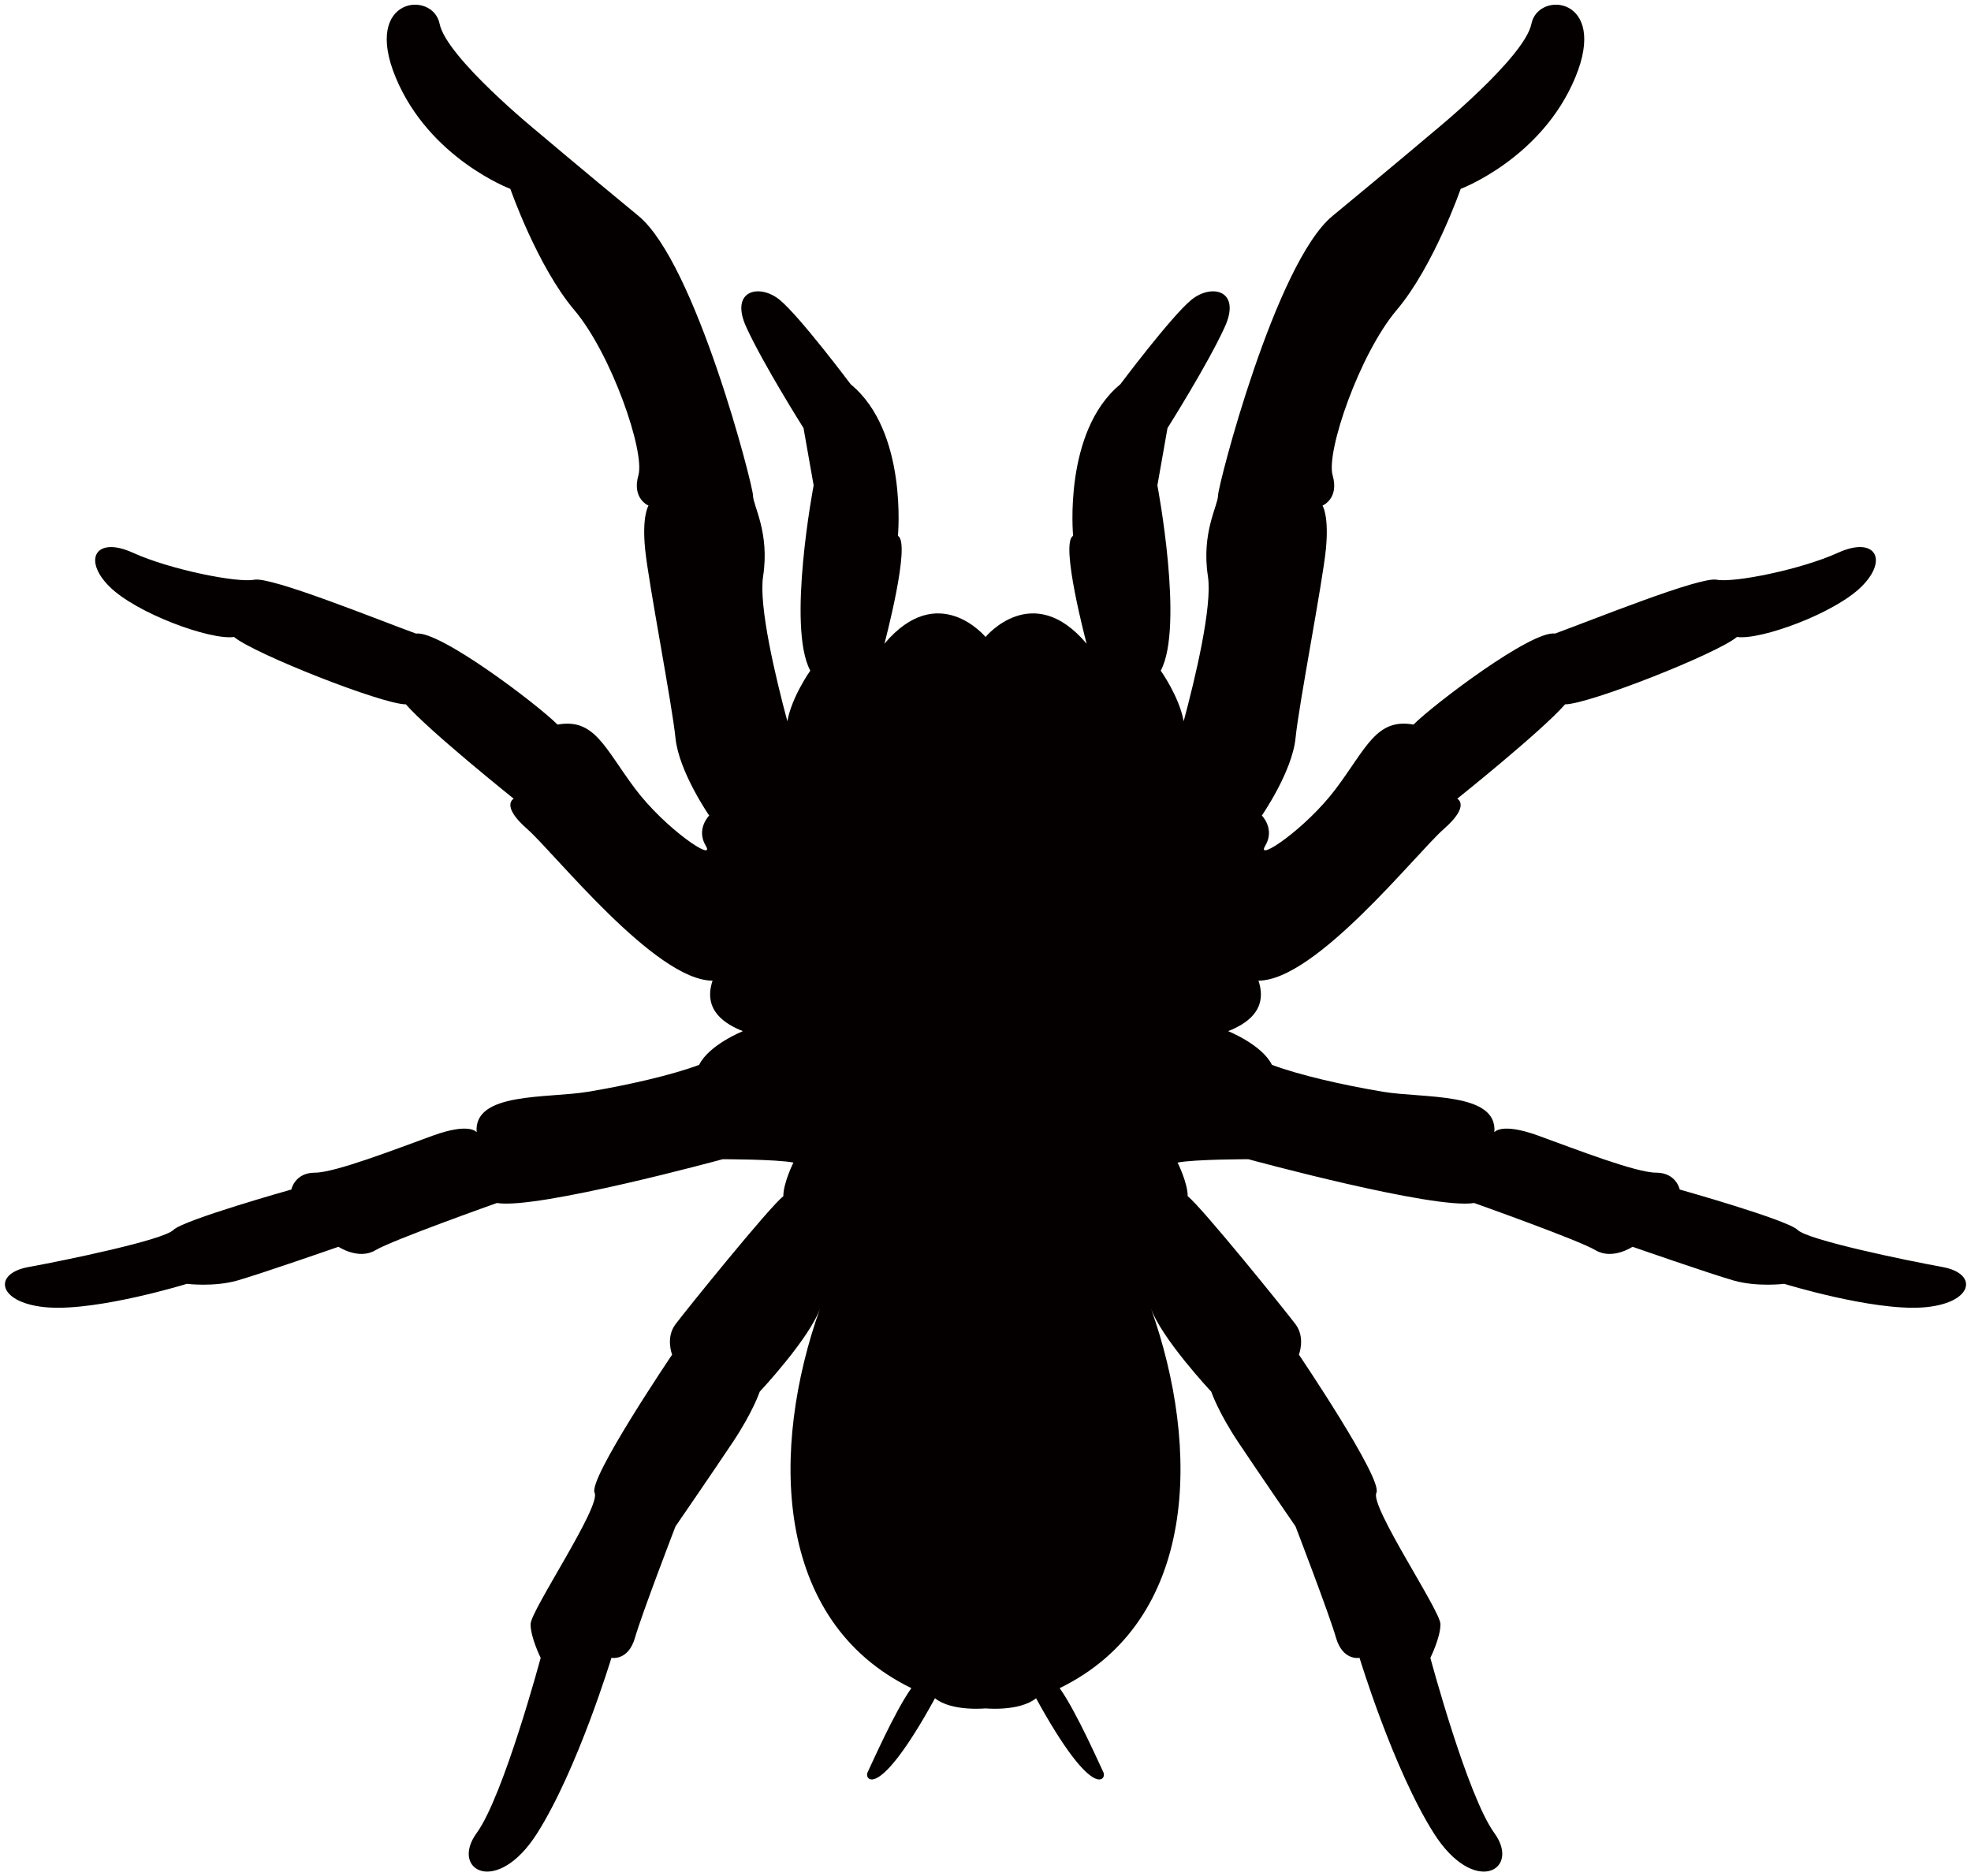 <svg xmlns="http://www.w3.org/2000/svg" viewBox="0 0 800 761.709"><path d="M788.442 514.374c-15.024-2.73-54.69-10.956-58.793-15.045-4.103-4.11-47.87-16.416-47.87-16.416s-1.386-6.848-9.591-6.848c-8.233 0-32.834-9.577-47.857-15.037-15.051-5.468-17.796-1.373-17.796-1.373 1.386-16.423-28.716-13.687-45.141-16.423-16.395-2.731-34.191-6.826-45.127-10.93-4.101-8.224-17.781-13.685-17.781-13.685 6.846-2.738 16.41-8.199 12.308-20.505 23.257 0 64.281-51.988 75.23-61.565 10.95-9.577 5.46-12.307 5.46-12.307s34.206-27.353 43.769-38.301c9.577 0 61.551-20.506 69.757-27.353 9.591 1.372 39.666-9.577 50.615-20.505 10.976-10.956 5.488-20.534-9.591-13.687-15.024 6.846-42.382 12.307-49.23 10.956-6.818-1.379-50.587 16.397-65.652 21.856-9.564-1.351-49.23 28.732-57.435 36.951-15.052-2.738-19.154 9.57-31.461 25.993-12.307 16.396-32.82 30.081-28.73 23.243 4.115-6.846-1.359-12.315-1.359-12.315s12.32-17.774 13.679-31.461c1.359-13.679 10.937-62.916 12.308-76.596 1.358-13.671-1.371-17.774-1.371-17.774s6.86-2.738 4.116-12.307c-2.745-9.577 10.921-49.236 25.959-67.032 15.065-17.769 26.015-49.23 26.015-49.23s32.819-12.314 46.485-45.147C653.034-1.28 624.33-4.018 621.585 9.648c-2.744 13.679-39.666 43.769-39.666 43.769s-17.781 15.065-41.024 34.212c-23.257 19.134-46.512 109.415-46.512 113.511 0 4.109-6.848 15.058-4.103 32.832 1.857 12.127-5.183 41.42-9.841 58.834-1.801-9.985-9.313-20.539-9.313-20.539 9.563-17.789-1.358-75.223-1.358-75.223l4.101-23.256s16.41-25.993 23.243-41.038c6.861-15.038-5.474-17.775-13.679-10.928-8.206 6.825-28.718 34.192-28.718 34.192-23.243 19.147-19.154 61.536-19.154 61.536-5.46 2.745 5.488 43.776 5.488 43.776-21.911-25.995-41.038-2.738-41.038-2.738s-19.154-23.257-41.038 2.738c0 0 10.935-41.031 5.475-43.776 0 0 4.101-42.389-19.154-61.536 0 0-20.512-27.367-28.719-34.192-8.219-6.846-20.539-4.11-13.693 10.928 6.846 15.045 23.257 41.038 23.257 41.038l4.101 23.256s-10.95 57.435-1.358 75.223c0 0-7.512 10.554-9.313 20.534-4.671-17.409-11.697-46.701-9.841-58.828 2.745-17.775-4.103-28.724-4.103-32.832 0-4.096-23.256-94.377-46.512-113.511-23.25-19.147-41.031-34.212-41.031-34.212s-36.922-30.09-39.659-43.769c-2.745-13.666-31.469-10.928-17.783 21.885 13.673 32.832 46.5 45.147 46.5 45.147s10.942 31.461 25.993 49.23c15.038 17.796 28.718 57.455 25.981 67.032-2.731 9.569 4.115 12.307 4.115 12.307s-2.75 4.103-1.378 17.774c1.378 13.68 10.942 62.917 12.315 76.596 1.371 13.687 13.679 31.461 13.679 31.461s-5.474 5.469-1.372 12.315c4.103 6.839-16.41-6.846-28.724-23.243-12.307-16.423-16.41-28.731-31.455-25.993-8.211-8.219-47.87-38.302-57.447-36.951-15.052-5.459-58.814-23.235-65.661-21.856-6.833 1.351-34.191-4.11-49.237-10.956-15.044-6.846-20.512 2.731-9.577 13.687 10.942 10.928 41.038 21.877 50.616 20.505 8.198 6.846 60.171 27.353 69.748 27.353 9.577 10.948 43.769 38.301 43.769 38.301s-5.461 2.73 5.481 12.307c10.935 9.577 51.973 61.565 75.23 61.565-4.103 12.306 5.461 17.767 12.308 20.505 0 0-13.679 5.461-17.768 13.685-10.95 4.103-28.738 8.199-45.162 10.93-16.403 2.736-46.492 0-45.127 16.423 0 0-2.731-4.095-17.789 1.373-15.039 5.46-39.659 15.037-47.865 15.037-8.205 0-9.57 6.848-9.57 6.848s-43.776 12.306-47.885 16.416c-4.096 4.089-43.762 12.315-58.807 15.045-15.05 2.73-12.32 15.037 8.199 16.416 20.52 1.358 56.09-9.598 56.09-9.598s10.935 1.379 20.512-1.351c9.577-2.738 41.032-13.693 41.032-13.693s8.204 5.496 15.044 1.378c6.846-4.109 49.25-19.146 49.25-19.146 16.404 2.73 91.641-17.775 91.641-17.775s21.884 0 28.716 1.359c0 0-4.103 8.218-4.103 13.678-5.46 4.11-39.666 46.507-43.767 51.968-4.103 5.488-1.36 12.327-1.36 12.327s-34.212 50.596-31.467 56.077c2.736 5.466-25.987 47.863-25.987 53.345 0 5.467 4.103 13.666 4.103 13.666s-15.046 56.075-25.987 71.135c-10.942 15.044 8.211 25.974 24.615 0 16.416-25.995 30.089-71.135 30.089-71.135s6.846 1.378 9.577-8.199c2.73-9.577 16.418-45.146 16.418-45.146s15.05-21.885 23.255-34.192c8.205-12.308 10.935-20.505 10.935-20.505s20.526-21.885 24.63-34.192c-20.512 57.427-19.154 127.189 36.921 154.542-6.846 9.577-16.41 31.462-17.782 34.212-1.372 2.73 4.117 12.308 27.373-30.103 6.819 5.469 20.512 4.11 20.512 4.11s13.666 1.359 20.514-4.11c23.241 42.411 28.731 32.834 27.345 30.103-1.358-2.75-10.936-24.635-17.767-34.212 56.075-27.353 57.433-97.115 36.921-154.542 4.103 12.307 24.615 34.192 24.615 34.192s2.745 8.197 10.949 20.505c8.205 12.307 23.256 34.192 23.256 34.192s13.665 35.57 16.41 45.146c2.745 9.577 9.563 8.199 9.563 8.199s13.68 45.14 30.103 71.135c16.41 25.974 35.565 15.044 24.615 0-10.949-15.06-25.973-71.135-25.973-71.135s4.103-8.199 4.103-13.666c0-5.482-28.745-47.879-26.002-53.345 2.745-5.481-31.46-56.077-31.46-56.077s2.744-6.839-1.359-12.327c-4.102-5.461-38.308-47.858-43.767-51.968 0-5.46-4.103-13.678-4.103-13.678 6.846-1.359 28.717-1.359 28.717-1.359s75.23 20.505 91.64 17.775c0 0 42.382 15.038 49.243 19.146 6.846 4.117 15.051-1.378 15.051-1.378s31.461 10.956 41.025 13.693c9.591 2.73 20.539 1.351 20.539 1.351s35.536 10.956 56.05 9.598c20.538-1.382 23.255-13.69 8.204-16.419z" fill="#040000"/></svg>